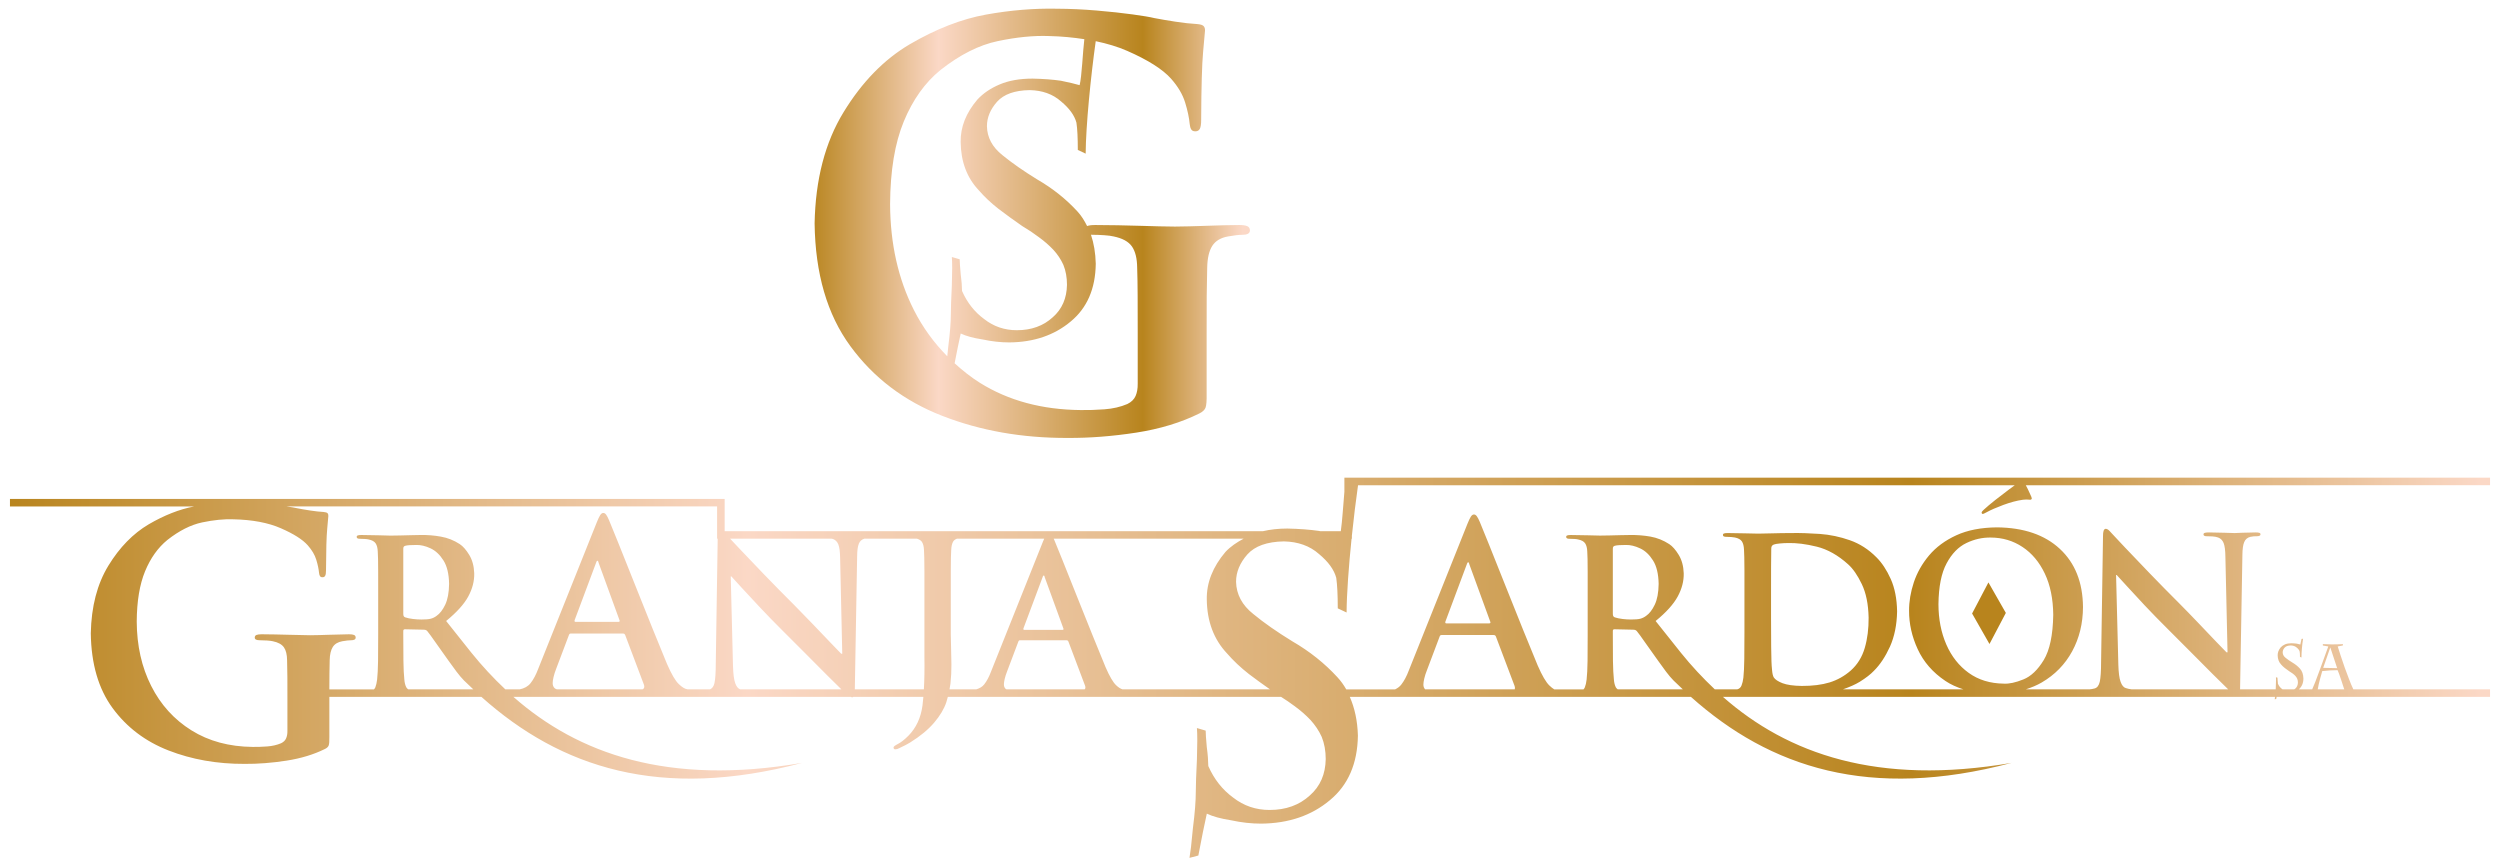 <?xml version="1.0" encoding="utf-8"?>
<!-- Generator: Adobe Illustrator 16.0.0, SVG Export Plug-In . SVG Version: 6.00 Build 0)  -->
<!DOCTYPE svg PUBLIC "-//W3C//DTD SVG 1.1//EN" "http://www.w3.org/Graphics/SVG/1.1/DTD/svg11.dtd">
<svg version="1.1" id="Capa_1" xmlns="http://www.w3.org/2000/svg" xmlns:xlink="http://www.w3.org/1999/xlink" x="0px" y="0px"
	 width="251px" height="87px" viewBox="7 -28 251 87" enable-background="new 7 -28 251 87" xml:space="preserve">
<g>
	
		<linearGradient id="SVGID_1_" gradientUnits="userSpaceOnUse" x1="1402.641" y1="-2134.117" x2="3081.383" y2="-2134.117" gradientTransform="matrix(0.148 0 0 -0.148 -200.047 -277.502)">
		<stop  offset="0" style="stop-color:#B8841D"/>
		<stop  offset="0.3" style="stop-color:#FBD8C6"/>
		<stop  offset="0.77" style="stop-color:#B8841D"/>
		<stop  offset="1" style="stop-color:#FBD8C6"/>
	</linearGradient>
	<path fill="url(#SVGID_1_)" d="M243.274,41.209c-0.146-0.308-0.299-0.663-0.452-1.082c-0.176-0.461-0.311-0.83-0.416-1.115
		c-0.316-0.915-0.552-1.618-0.698-2.111c0.158-0.038,0.329-0.067,0.508-0.091l0.021-0.141c-0.341,0.018-0.722,0.029-1.144,0.029
		c-0.247,0-0.54-0.012-0.883-0.029l0.006,0.141c0.188,0.023,0.372,0.053,0.545,0.091c-0.094,0.272-0.349,0.985-0.774,2.139
		c-0.19,0.519-0.369,0.997-0.533,1.428c-0.141,0.36-0.237,0.593-0.308,0.742h-1.347c0.299-0.258,0.458-0.616,0.464-1.085
		c-0.012-0.426-0.13-0.757-0.35-0.997c-0.217-0.241-0.475-0.443-0.769-0.616c-0.264-0.158-0.486-0.316-0.668-0.464
		c-0.194-0.152-0.294-0.337-0.294-0.551c0-0.17,0.062-0.323,0.191-0.47c0.129-0.146,0.337-0.217,0.624-0.223
		c0.24,0.006,0.44,0.076,0.599,0.217c0.158,0.129,0.258,0.265,0.293,0.405c0.021,0.12,0.029,0.293,0.029,0.521l0.149,0.07
		c0.006-0.568,0.056-1.196,0.162-1.889l-0.156,0.021c-0.035,0.197-0.073,0.385-0.12,0.561c-0.085-0.026-0.205-0.053-0.357-0.088
		c-0.158-0.018-0.338-0.035-0.543-0.038c-0.243,0-0.454,0.038-0.63,0.108c-0.171,0.076-0.312,0.17-0.429,0.293
		c-0.214,0.256-0.322,0.525-0.316,0.81c0.006,0.376,0.123,0.687,0.349,0.927c0.108,0.123,0.231,0.24,0.373,0.353
		c0.144,0.105,0.293,0.217,0.451,0.328c0.117,0.07,0.226,0.141,0.325,0.214c0.104,0.073,0.191,0.155,0.273,0.24
		s0.146,0.186,0.193,0.291c0.047,0.111,0.07,0.237,0.07,0.378c-0.006,0.258-0.097,0.467-0.27,0.619
		c-0.032,0.029-0.07,0.041-0.105,0.064h-1.162c-0.018-0.012-0.032-0.015-0.047-0.023c-0.185-0.135-0.328-0.317-0.425-0.54
		c0-0.035-0.003-0.085-0.009-0.146c-0.003-0.053-0.009-0.114-0.018-0.179c-0.012-0.138-0.018-0.231-0.018-0.281l-0.152-0.044
		c0.012,0.108,0.012,0.287,0,0.539s-0.018,0.435-0.018,0.552c0,0.029-0.006,0.088-0.009,0.123h-3.575l0.234-13.491
		c0.006-0.586,0.064-1.021,0.182-1.29c0.111-0.275,0.316-0.452,0.61-0.528c0.126-0.029,0.24-0.047,0.337-0.053
		c0.1-0.009,0.202-0.012,0.305-0.009c0.256,0,0.385-0.064,0.385-0.19c0-0.082-0.047-0.135-0.141-0.158
		c-0.091-0.026-0.208-0.035-0.353-0.035c-0.527,0.006-0.979,0.015-1.349,0.032c-0.369,0.015-0.619,0.026-0.745,0.032
		c-0.234-0.006-0.581-0.018-1.041-0.032c-0.46-0.018-0.977-0.026-1.54-0.032c-0.164,0-0.296,0.009-0.398,0.035
		c-0.103,0.023-0.155,0.076-0.158,0.158c-0.003,0.062,0.023,0.111,0.076,0.141c0.05,0.035,0.141,0.05,0.264,0.05
		c0.158-0.003,0.346,0.003,0.561,0.015c0.214,0.015,0.404,0.053,0.571,0.111c0.256,0.095,0.438,0.279,0.552,0.558
		c0.108,0.275,0.17,0.733,0.176,1.369l0.214,9.6h-0.105c-0.144-0.141-0.495-0.505-1.059-1.091c-0.558-0.59-1.179-1.238-1.859-1.95
		c-0.681-0.71-1.272-1.323-1.783-1.833c-1.059-1.057-2.076-2.089-3.047-3.098s-1.786-1.859-2.44-2.552
		c-0.653-0.694-1.032-1.1-1.138-1.214c-0.179-0.196-0.325-0.354-0.442-0.475c-0.121-0.12-0.238-0.183-0.353-0.188
		c-0.103,0.006-0.176,0.074-0.217,0.206c-0.041,0.129-0.062,0.305-0.059,0.521l-0.193,12.655c0,0.912-0.047,1.569-0.129,1.959
		c-0.089,0.393-0.265,0.625-0.534,0.692c-0.149,0.041-0.311,0.067-0.481,0.085h-6.411c0.563-0.182,1.104-0.402,1.596-0.689
		c1.32-0.771,2.341-1.815,3.057-3.132c0.715-1.317,1.079-2.798,1.085-4.449c-0.023-2.476-0.798-4.417-2.32-5.83
		c-1.519-1.414-3.625-2.136-6.314-2.162c-1.601,0.015-2.962,0.279-4.085,0.795c-1.123,0.517-2.035,1.19-2.736,2.023
		c-0.698,0.833-1.208,1.736-1.531,2.707c-0.322,0.971-0.48,1.921-0.475,2.854c-0.006,1.294,0.281,2.581,0.868,3.854
		c0.586,1.273,1.516,2.341,2.786,3.191c0.527,0.357,1.138,0.625,1.801,0.839h-12.095c0.645-0.226,1.231-0.476,1.695-0.763
		c0.615-0.384,1.088-0.751,1.413-1.097c0.622-0.616,1.155-1.426,1.613-2.429c0.451-1.009,0.692-2.188,0.716-3.537
		c-0.021-1.272-0.235-2.354-0.637-3.252c-0.405-0.9-0.883-1.628-1.438-2.179c-0.789-0.798-1.68-1.367-2.666-1.713
		c-0.985-0.347-1.988-0.558-3.015-0.634c-1.026-0.07-1.988-0.105-2.892-0.088c-0.66,0-1.284,0.012-1.883,0.029
		c-0.593,0.018-1.062,0.029-1.41,0.029c-0.32,0-0.766-0.012-1.341-0.029c-0.569-0.018-1.149-0.029-1.736-0.029
		c-0.158,0-0.278,0.012-0.357,0.041c-0.076,0.026-0.111,0.076-0.111,0.149s0.029,0.123,0.094,0.149
		c0.059,0.029,0.149,0.044,0.27,0.041c0.152,0,0.308,0.006,0.464,0.018c0.155,0.012,0.275,0.026,0.369,0.047
		c0.343,0.07,0.581,0.2,0.707,0.394c0.126,0.19,0.196,0.466,0.211,0.827c0.015,0.211,0.026,0.463,0.029,0.757
		c0.009,0.293,0.012,0.727,0.015,1.308c0,0.578,0,1.401,0,2.464v3.766c0,0.994-0.003,1.886-0.015,2.675
		c-0.009,0.791-0.044,1.419-0.091,1.877c-0.038,0.316-0.1,0.58-0.185,0.788c-0.085,0.212-0.232,0.341-0.438,0.391h-2.246
		c-1.214-1.144-2.344-2.358-3.385-3.651c-0.76-0.941-1.613-2.015-2.558-3.212c1.063-0.867,1.801-1.688,2.218-2.457
		c0.419-0.774,0.622-1.549,0.604-2.332c-0.023-0.725-0.193-1.34-0.504-1.851c-0.311-0.51-0.628-0.868-0.95-1.079
		c-0.587-0.384-1.214-0.634-1.895-0.757c-0.681-0.117-1.358-0.17-2.041-0.158c-0.229,0-0.534,0.006-0.915,0.015l-1.142,0.029
		c-0.384,0.009-0.703,0.015-0.959,0.015c-0.246,0-0.645-0.012-1.205-0.029c-0.557-0.018-1.129-0.029-1.722-0.029
		c-0.158-0.003-0.275,0.012-0.352,0.038c-0.079,0.026-0.117,0.079-0.117,0.149c0,0.076,0.029,0.123,0.094,0.152
		c0.062,0.03,0.152,0.042,0.27,0.042c0.155,0,0.311,0.006,0.464,0.015c0.158,0.009,0.278,0.026,0.369,0.05
		c0.346,0.07,0.581,0.199,0.71,0.393c0.126,0.19,0.199,0.464,0.211,0.827c0.012,0.211,0.023,0.463,0.029,0.754
		c0.006,0.293,0.012,0.73,0.012,1.311v2.467v3.76c0.003,0.994,0,1.886-0.012,2.678s-0.041,1.416-0.094,1.877
		c-0.035,0.316-0.097,0.58-0.182,0.789c-0.032,0.079-0.082,0.138-0.132,0.196h-2.934c-0.149-0.088-0.313-0.217-0.486-0.385
		c-0.343-0.325-0.736-1-1.182-2.023c-0.388-0.927-0.874-2.117-1.461-3.569c-0.587-1.454-1.185-2.95-1.795-4.483
		c-0.609-1.534-1.149-2.887-1.619-4.057c-0.469-1.167-0.779-1.933-0.933-2.293c-0.114-0.265-0.214-0.458-0.302-0.575
		s-0.182-0.176-0.284-0.173c-0.111-0.003-0.214,0.067-0.312,0.214c-0.094,0.146-0.208,0.388-0.343,0.722l-5.88,14.708
		c-0.221,0.592-0.476,1.07-0.766,1.439c-0.164,0.212-0.379,0.358-0.616,0.476h-4.906c-0.252-0.443-0.546-0.854-0.886-1.22
		c-1.281-1.396-2.786-2.596-4.511-3.596c-1.549-0.95-2.862-1.865-3.936-2.751c-1.126-0.892-1.701-1.974-1.73-3.238
		c0-0.974,0.381-1.892,1.138-2.748c0.757-0.842,1.977-1.275,3.66-1.305c1.426,0.029,2.604,0.448,3.528,1.267
		c0.936,0.777,1.514,1.572,1.733,2.391c0.1,0.701,0.152,1.722,0.152,3.064l0.886,0.417c0.012-1.907,0.217-4.652,0.499-7.408h0.032
		v-0.306c0.185-1.777,0.398-3.525,0.618-5.064h65.938c-0.144,0.103-0.325,0.234-0.548,0.401c-0.435,0.323-0.9,0.681-1.391,1.067
		c-0.492,0.388-0.892,0.728-1.196,1.009c-0.056,0.053-0.1,0.104-0.138,0.147c-0.035,0.047-0.056,0.091-0.056,0.135
		c0.003,0.041,0.018,0.073,0.047,0.094c0.029,0.023,0.059,0.032,0.082,0.032c0.023-0.003,0.064-0.021,0.135-0.053
		c0.064-0.035,0.141-0.073,0.229-0.117c0.423-0.232,0.985-0.479,1.681-0.736c0.698-0.258,1.353-0.435,1.971-0.522
		c0.211-0.021,0.373-0.026,0.484-0.018c0.111,0.006,0.193,0.012,0.243,0.018c0.059,0,0.108-0.021,0.144-0.064
		c0.032-0.047,0.021-0.135-0.035-0.258c-0.129-0.287-0.243-0.537-0.343-0.745c-0.073-0.152-0.138-0.27-0.203-0.39H257v-0.76H141.977
		v1.419c-0.114,1.247-0.212,2.966-0.361,3.954h-2.073c-0.041-0.009-0.082-0.018-0.123-0.026c-0.918-0.132-1.977-0.212-3.179-0.238
		c-0.897,0-1.707,0.095-2.44,0.265H79.756v-3.238H8v0.757h18.489c-1.466,0.278-2.985,0.874-4.556,1.789
		c-1.572,0.927-2.924,2.311-4.05,4.152c-1.126,1.845-1.714,4.106-1.767,6.79c0.04,3.07,0.767,5.569,2.185,7.505
		c1.418,1.933,3.292,3.354,5.621,4.261s4.878,1.358,7.651,1.347c1.342,0.009,2.741-0.1,4.194-0.325
		c1.457-0.227,2.744-0.619,3.867-1.177c0.193-0.094,0.316-0.211,0.368-0.352c0.051-0.135,0.073-0.423,0.066-0.851V42.3
		c0-0.117,0-0.217,0-0.334h15.265c7.933,7.091,17.941,10.411,32.193,6.628c-13.463,2.316-22.49-0.921-28.98-6.628H92.43
		c0.037,0.012,0.076,0.047,0.113,0.047c0.051,0,0.094-0.015,0.13-0.047h7.034c-0.026,0.305-0.054,0.601-0.089,0.868
		c-0.164,1.231-0.633,2.24-1.411,3.032c-0.212,0.211-0.402,0.381-0.569,0.51c-0.167,0.13-0.318,0.229-0.458,0.3
		c-0.177,0.094-0.302,0.17-0.371,0.226s-0.103,0.108-0.098,0.161c0.001,0.053,0.019,0.094,0.053,0.123
		c0.034,0.032,0.073,0.047,0.117,0.047c0.056,0,0.122-0.012,0.198-0.029c0.076-0.023,0.152-0.056,0.23-0.1
		c0.225-0.105,0.424-0.205,0.598-0.293c0.176-0.088,0.333-0.176,0.471-0.264c1.021-0.634,1.827-1.303,2.418-2.001
		c0.591-0.697,0.994-1.378,1.214-2.035c0.06-0.179,0.103-0.363,0.153-0.545h33.46c0.472,0.299,0.924,0.604,1.337,0.915
		c0.599,0.434,1.139,0.903,1.61,1.401c0.473,0.517,0.851,1.082,1.132,1.701c0.268,0.66,0.402,1.405,0.402,2.234
		c-0.026,1.517-0.555,2.728-1.587,3.64c-1.059,0.974-2.408,1.464-4.047,1.464c-1.382,0-2.602-0.417-3.658-1.243
		c-1.085-0.792-1.917-1.848-2.497-3.168c0-0.208-0.013-0.492-0.038-0.848c-0.023-0.328-0.063-0.678-0.113-1.047
		c-0.075-0.815-0.112-1.372-0.112-1.66l-0.879-0.258c0.048,0.634,0.048,1.684,0,3.161c-0.075,1.487-0.113,2.566-0.113,3.238
		c0,0.921-0.095,2.135-0.287,3.634c-0.076,0.713-0.141,1.349-0.194,1.915c-0.076,0.527-0.126,0.892-0.152,1.085l0.889-0.234
		c0.339-1.789,0.623-3.191,0.851-4.206c0.604,0.288,1.421,0.511,2.447,0.669c1.027,0.223,2.03,0.334,3.006,0.334
		c2.763-0.026,5.064-0.809,6.9-2.352c1.836-1.514,2.774-3.678,2.815-6.484c-0.041-1.502-0.328-2.783-0.815-3.892h34.249
		c7.937,7.091,17.943,10.411,32.196,6.628c-13.465,2.316-22.491-0.921-28.981-6.628h55.43c0,0.023-0.004,0.047-0.007,0.064
		c-0.012,0.088-0.018,0.152-0.023,0.185l0.153-0.038c0.012-0.079,0.023-0.141,0.041-0.211H257v-0.757H243.274L243.274,41.209z
		 M47.982,41.209c-0.07-0.059-0.143-0.114-0.185-0.193c-0.111-0.212-0.177-0.476-0.201-0.792c-0.05-0.458-0.082-1.085-0.092-1.877
		c-0.012-0.792-0.016-1.695-0.015-2.698V35.35c0-0.065,0.016-0.106,0.047-0.136c0.029-0.023,0.072-0.035,0.125-0.035l1.861,0.041
		c0.075,0,0.145,0.009,0.209,0.029c0.065,0.018,0.124,0.059,0.176,0.124c0.155,0.188,0.437,0.571,0.843,1.155
		c0.405,0.577,0.83,1.176,1.274,1.795c0.588,0.818,1.081,1.516,1.567,2.003c0.304,0.302,0.617,0.59,0.927,0.883H47.982
		L47.982,41.209z M47.49,33.602v-6.505c-0.001-0.082,0.012-0.15,0.041-0.197c0.028-0.047,0.078-0.079,0.152-0.103
		c0.107-0.029,0.255-0.053,0.446-0.064s0.421-0.018,0.688-0.018c0.438-0.009,0.908,0.105,1.411,0.338
		c0.5,0.234,0.933,0.639,1.293,1.211c0.362,0.568,0.552,1.36,0.568,2.363c-0.012,0.871-0.143,1.566-0.389,2.086
		c-0.248,0.519-0.538,0.895-0.873,1.123c-0.179,0.135-0.374,0.231-0.583,0.284c-0.211,0.056-0.522,0.079-0.936,0.079
		c-0.274,0-0.556-0.018-0.845-0.053c-0.291-0.035-0.551-0.088-0.782-0.164c-0.073-0.029-0.125-0.07-0.152-0.129
		C47.501,33.801,47.488,33.713,47.49,33.602z M71.647,41.095c-0.034,0.062-0.086,0.082-0.133,0.114h-8.609
		c-0.083-0.029-0.167-0.064-0.219-0.114c-0.138-0.132-0.202-0.309-0.198-0.52c0-0.146,0.029-0.349,0.089-0.604
		c0.059-0.253,0.146-0.528,0.263-0.827l1.266-3.35c0.022-0.07,0.048-0.12,0.079-0.146c0.029-0.029,0.073-0.044,0.132-0.041h5.222
		c0.057,0,0.105,0.012,0.144,0.035c0.037,0.029,0.067,0.07,0.091,0.129l1.874,4.965C71.7,40.88,71.7,40.998,71.647,41.095z
		 M64.69,34.272l2.154-5.763c0.013-0.047,0.03-0.094,0.055-0.141c0.022-0.041,0.051-0.064,0.086-0.07
		c0.035,0.006,0.06,0.029,0.076,0.07c0.018,0.047,0.031,0.094,0.041,0.141l2.107,5.789c0.013,0.035,0.012,0.064-0.005,0.094
		c-0.018,0.03-0.054,0.042-0.111,0.045h-4.31c-0.047-0.003-0.076-0.018-0.091-0.051C64.68,34.357,64.679,34.322,64.69,34.272z
		 M78.864,38.616c-0.001,0.915-0.045,1.566-0.13,1.959c-0.073,0.341-0.23,0.537-0.444,0.634H76.05c-0.007,0-0.016,0-0.025-0.003
		c-0.245-0.026-0.54-0.202-0.881-0.531c-0.341-0.325-0.736-1.003-1.18-2.023c-0.389-0.927-0.875-2.117-1.46-3.572
		c-0.585-1.454-1.184-2.944-1.793-4.481c-0.612-1.533-1.151-2.886-1.619-4.053c-0.469-1.173-0.778-1.936-0.934-2.293
		c-0.114-0.271-0.214-0.464-0.302-0.581c-0.087-0.117-0.182-0.173-0.283-0.17c-0.113-0.006-0.215,0.067-0.311,0.214
		c-0.095,0.144-0.209,0.387-0.344,0.725l-5.879,14.705c-0.222,0.592-0.477,1.073-0.767,1.442c-0.262,0.332-0.635,0.528-1.089,0.622
		h-1.45c-1.21-1.141-2.34-2.358-3.381-3.648c-0.761-0.944-1.615-2.015-2.559-3.215c1.06-0.867,1.801-1.686,2.219-2.457
		s0.619-1.549,0.601-2.329c-0.025-0.725-0.192-1.343-0.503-1.854c-0.311-0.507-0.627-0.868-0.95-1.079
		c-0.583-0.381-1.216-0.634-1.895-0.751c-0.679-0.123-1.359-0.176-2.04-0.164c-0.231,0-0.537,0.006-0.915,0.018l-1.142,0.029
		c-0.384,0.006-0.704,0.012-0.958,0.015c-0.248-0.003-0.649-0.015-1.207-0.032c-0.557-0.018-1.13-0.026-1.72-0.029
		c-0.16,0-0.279,0.012-0.356,0.041c-0.076,0.026-0.114,0.076-0.114,0.152c0,0.07,0.032,0.123,0.094,0.149
		c0.062,0.027,0.151,0.039,0.268,0.039c0.156,0,0.311,0.006,0.466,0.018c0.156,0.012,0.277,0.023,0.368,0.047
		c0.345,0.07,0.581,0.202,0.708,0.393c0.129,0.193,0.199,0.467,0.212,0.827c0.013,0.211,0.023,0.463,0.029,0.757
		c0.006,0.293,0.01,0.728,0.012,1.308l0.001,2.47v3.76c0.001,0.991-0.003,1.886-0.013,2.678c-0.013,0.789-0.042,1.416-0.094,1.877
		c-0.037,0.313-0.098,0.577-0.182,0.789c-0.034,0.079-0.083,0.138-0.134,0.193h-4.479c0.001-1.173,0.013-2.149,0.034-2.924
		c0.01-0.581,0.116-1.023,0.309-1.329c0.195-0.308,0.515-0.498,0.962-0.58c0.198-0.032,0.365-0.056,0.503-0.073
		c0.138-0.015,0.271-0.026,0.401-0.026c0.121,0,0.222-0.019,0.305-0.06c0.082-0.038,0.126-0.105,0.129-0.205
		c0-0.129-0.059-0.22-0.171-0.267c-0.114-0.047-0.279-0.067-0.497-0.067c-0.582,0.006-1.242,0.023-1.982,0.05
		c-0.739,0.026-1.383,0.044-1.931,0.047c-0.531-0.003-1.247-0.021-2.148-0.047c-0.9-0.026-1.801-0.044-2.701-0.05
		c-0.234,0-0.411,0.021-0.528,0.067c-0.116,0.047-0.176,0.138-0.176,0.267c0.003,0.097,0.048,0.167,0.138,0.205
		c0.089,0.041,0.211,0.06,0.365,0.06c0.242,0,0.485,0.012,0.727,0.026c0.244,0.018,0.436,0.041,0.578,0.073
		c0.54,0.111,0.914,0.316,1.122,0.615c0.207,0.3,0.311,0.73,0.317,1.294c0.016,0.498,0.025,1.073,0.029,1.722
		c0.004,0.65,0.006,1.393,0.004,2.229v3.144c0.006,0.288-0.04,0.534-0.131,0.745c-0.091,0.211-0.259,0.376-0.506,0.493
		c-0.415,0.176-0.881,0.284-1.397,0.322s-0.997,0.053-1.447,0.047c-2.367-0.023-4.419-0.578-6.159-1.666
		c-1.738-1.085-3.084-2.568-4.037-4.458c-0.955-1.886-1.438-4.035-1.452-6.458c0.012-2.041,0.291-3.725,0.836-5.05
		c0.548-1.325,1.295-2.376,2.244-3.149c1.186-0.933,2.354-1.522,3.501-1.763c1.148-0.241,2.191-0.344,3.125-0.309
		c1.903,0.041,3.494,0.341,4.774,0.903c1.277,0.558,2.175,1.127,2.689,1.707c0.421,0.476,0.707,0.959,0.856,1.449
		c0.151,0.489,0.243,0.933,0.28,1.325c0.015,0.135,0.044,0.24,0.093,0.317c0.047,0.076,0.127,0.117,0.24,0.117
		c0.132,0.006,0.228-0.047,0.283-0.152c0.056-0.104,0.083-0.288,0.082-0.552c0.01-2.018,0.048-3.396,0.119-4.142
		c0.067-0.738,0.107-1.179,0.116-1.308c0.006-0.117-0.021-0.205-0.082-0.275c-0.062-0.064-0.189-0.105-0.384-0.123
		c-0.401-0.023-0.849-0.07-1.344-0.147c-0.494-0.076-0.927-0.149-1.296-0.223c-0.207-0.053-0.589-0.114-1.088-0.188h43.224v3.238
		h0.06L78.864,38.616z M81.316,41.209c-0.204-0.07-0.37-0.264-0.494-0.602c-0.131-0.352-0.207-0.936-0.23-1.757l-0.226-8.979h0.063
		c0.141,0.152,0.465,0.507,0.972,1.067c0.507,0.557,1.122,1.22,1.846,1.988c0.723,0.769,1.479,1.549,2.269,2.334
		c0.752,0.745,1.525,1.52,2.323,2.323c0.794,0.801,1.541,1.552,2.241,2.252c0.544,0.546,0.994,0.985,1.393,1.373H81.316
		L81.316,41.209z M91.456,37.634c-0.146-0.144-0.5-0.508-1.057-1.094c-0.56-0.587-1.18-1.238-1.861-1.947
		c-0.682-0.71-1.276-1.32-1.785-1.833c-1.059-1.056-2.073-2.086-3.047-3.095c-0.972-1.009-1.785-1.859-2.438-2.554
		c-0.459-0.49-0.776-0.824-0.965-1.026H90.49c0.042,0.012,0.094,0.012,0.132,0.026c0.252,0.091,0.436,0.275,0.547,0.551
		s0.171,0.733,0.179,1.373l0.214,9.599H91.456L91.456,37.634z M99.757,41.209h-6.933l0.232-13.345
		c0.004-0.592,0.063-1.021,0.179-1.296c0.102-0.246,0.289-0.398,0.536-0.483h5.298c0.217,0.073,0.393,0.173,0.488,0.313
		c0.127,0.193,0.198,0.469,0.211,0.827c0.015,0.211,0.025,0.463,0.029,0.757c0.008,0.293,0.012,0.729,0.014,1.308
		c0,0.581,0,1.401,0,2.47v6.132C99.833,39.162,99.812,40.253,99.757,41.209z M111.896,29.971l1.875,5.144
		c0.012,0.032,0.01,0.064-0.004,0.088s-0.049,0.035-0.1,0.038h-3.834c-0.041-0.003-0.067-0.015-0.079-0.044
		c-0.013-0.023-0.013-0.059-0.003-0.1l1.917-5.126c0.012-0.047,0.026-0.088,0.047-0.129c0.021-0.035,0.047-0.059,0.078-0.062
		c0.031,0.003,0.053,0.026,0.067,0.062C111.875,29.883,111.888,29.924,111.896,29.971z M105.816,40.71
		c-0.196,0.253-0.472,0.399-0.789,0.499h-2.695c0.034-0.193,0.073-0.388,0.095-0.584c0.069-0.65,0.101-1.281,0.095-1.897
		c-0.001-0.539-0.013-1.062-0.031-1.566c-0.019-0.504-0.031-0.988-0.032-1.448V31.76c0-1.068,0-1.889,0.001-2.47
		c0-0.578,0.004-1.015,0.012-1.308c0.004-0.294,0.016-0.546,0.029-0.757c0.016-0.37,0.08-0.654,0.195-0.851
		c0.081-0.138,0.218-0.226,0.384-0.293h8.762c-0.037,0.082-0.072,0.158-0.113,0.258l-5.23,13.089
		C106.304,39.953,106.075,40.382,105.816,40.71z M115.939,41.162c-0.013,0.026-0.037,0.029-0.051,0.047h-7.836
		c-0.026-0.018-0.066-0.023-0.086-0.047c-0.122-0.117-0.179-0.27-0.174-0.461c0-0.132,0.026-0.308,0.078-0.536
		c0.053-0.227,0.13-0.47,0.234-0.736l1.126-2.982c0.021-0.059,0.042-0.105,0.069-0.129c0.029-0.026,0.067-0.038,0.119-0.035h4.647
		c0.051,0,0.094,0.009,0.128,0.032c0.034,0.023,0.06,0.062,0.081,0.114l1.667,4.416C115.986,40.975,115.986,41.08,115.939,41.162z
		 M119.691,41.209c-0.188-0.062-0.396-0.185-0.639-0.417c-0.305-0.293-0.655-0.892-1.05-1.801c-0.346-0.826-0.779-1.886-1.299-3.179
		s-1.053-2.622-1.599-3.988c-0.542-1.364-1.023-2.569-1.44-3.607c-0.417-1.041-0.693-1.722-0.83-2.041
		c-0.016-0.035-0.028-0.059-0.043-0.091h19.063c-0.692,0.369-1.32,0.794-1.818,1.328c-1.277,1.508-1.903,3.091-1.875,4.769
		c0.025,2.214,0.709,4.026,2.048,5.438c0.627,0.725,1.355,1.407,2.188,2.059c0.666,0.511,1.385,1.021,2.106,1.531H119.691
		L119.691,41.209z M154.265,28.662c0.012-0.05,0.029-0.097,0.056-0.141c0.021-0.041,0.05-0.067,0.085-0.07
		c0.035,0.003,0.062,0.029,0.076,0.07c0.018,0.044,0.032,0.091,0.041,0.141l2.109,5.784c0.015,0.038,0.009,0.07-0.006,0.1
		c-0.016,0.026-0.054,0.041-0.109,0.041h-4.311c-0.047,0-0.076-0.015-0.091-0.047c-0.015-0.029-0.015-0.067-0.003-0.117
		L154.265,28.662z M159.077,41.209h-8.995c-0.117-0.129-0.176-0.287-0.173-0.484c0-0.146,0.029-0.349,0.088-0.601
		c0.059-0.256,0.147-0.531,0.265-0.827l1.264-3.353c0.023-0.07,0.05-0.12,0.079-0.146c0.032-0.029,0.073-0.044,0.132-0.041h5.224
		c0.056,0,0.105,0.012,0.144,0.038c0.035,0.023,0.067,0.067,0.088,0.123l1.877,4.968C159.115,41.016,159.112,41.121,159.077,41.209z
		 M168.929,27.1c-0.003-0.085,0.012-0.153,0.041-0.2c0.026-0.044,0.076-0.079,0.152-0.103c0.105-0.029,0.252-0.053,0.445-0.064
		c0.191-0.012,0.42-0.018,0.687-0.018c0.44-0.009,0.909,0.105,1.411,0.341c0.501,0.231,0.933,0.636,1.293,1.208
		c0.364,0.571,0.552,1.36,0.569,2.363c-0.012,0.871-0.141,1.566-0.391,2.086c-0.249,0.519-0.536,0.895-0.871,1.123
		c-0.182,0.135-0.375,0.231-0.586,0.287c-0.208,0.053-0.522,0.076-0.933,0.076c-0.276,0-0.558-0.018-0.845-0.053
		c-0.29-0.035-0.552-0.088-0.78-0.164c-0.076-0.029-0.126-0.07-0.152-0.129c-0.029-0.053-0.044-0.141-0.041-0.252V27.1z
		 M169.421,41.209c-0.073-0.059-0.144-0.114-0.188-0.193c-0.108-0.212-0.176-0.476-0.199-0.792c-0.05-0.458-0.082-1.085-0.094-1.877
		s-0.015-1.695-0.012-2.698V35.35c0-0.065,0.015-0.106,0.044-0.136c0.029-0.023,0.073-0.035,0.126-0.035l1.859,0.041
		c0.076,0,0.146,0.009,0.211,0.029c0.064,0.018,0.123,0.059,0.176,0.124c0.156,0.188,0.438,0.571,0.842,1.155
		c0.405,0.577,0.83,1.176,1.276,1.795c0.586,0.818,1.079,1.516,1.565,2.003c0.306,0.302,0.616,0.59,0.927,0.883H169.421
		L169.421,41.209z M187.892,40.868c-0.839-0.012-1.483-0.105-1.93-0.275c-0.448-0.176-0.739-0.369-0.874-0.58
		c-0.082-0.139-0.141-0.37-0.17-0.701c-0.035-0.332-0.056-0.637-0.064-0.924c-0.009-0.217-0.021-0.704-0.029-1.461
		c-0.006-0.763-0.012-1.713-0.012-2.859v-2.695c0-0.868,0-1.701,0.003-2.495c0.003-0.795,0.009-1.388,0.018-1.78
		c-0.003-0.112,0.018-0.203,0.056-0.271c0.041-0.064,0.105-0.117,0.199-0.155c0.108-0.044,0.309-0.079,0.602-0.108
		c0.293-0.026,0.554-0.041,0.789-0.041c0.862-0.029,1.836,0.094,2.927,0.363c1.088,0.271,2.138,0.862,3.146,1.774
		c0.49,0.438,0.947,1.1,1.37,1.982c0.428,0.886,0.656,2.007,0.686,3.364c0.009,1.108-0.117,2.123-0.387,3.044
		s-0.739,1.681-1.41,2.276c-0.631,0.551-1.338,0.947-2.121,1.19C189.903,40.757,188.971,40.871,187.892,40.868z M208.187,40.637
		c-1.375-0.015-2.552-0.375-3.528-1.079s-1.728-1.654-2.249-2.851c-0.522-1.199-0.786-2.549-0.789-4.044
		c0.021-1.76,0.29-3.127,0.818-4.101c0.521-0.977,1.185-1.657,1.985-2.041c0.798-0.384,1.616-0.566,2.455-0.552
		c1.185,0.006,2.243,0.323,3.185,0.95c0.938,0.622,1.687,1.514,2.235,2.669c0.551,1.159,0.832,2.54,0.847,4.142
		c-0.032,2.029-0.352,3.543-0.953,4.537c-0.604,0.994-1.287,1.645-2.056,1.95C209.368,40.528,208.718,40.669,208.187,40.637z
		 M221.07,41.209c-0.026,0-0.05,0-0.079-0.003c-0.19-0.021-0.378-0.062-0.563-0.123c-0.217-0.062-0.387-0.268-0.516-0.619
		c-0.132-0.352-0.208-0.938-0.231-1.754l-0.227-8.98h0.064c0.141,0.153,0.464,0.505,0.971,1.063c0.508,0.56,1.124,1.223,1.845,1.994
		c0.725,0.769,1.479,1.542,2.271,2.328c0.751,0.751,1.524,1.525,2.322,2.326c0.795,0.801,1.543,1.551,2.241,2.252
		c0.609,0.61,1.114,1.103,1.542,1.517H221.07L221.07,41.209z M240.954,37.021h0.015c0.206,0.646,0.435,1.332,0.681,2.06
		l-1.401-0.029C240.412,38.563,240.646,37.889,240.954,37.021z M239.702,41.209c0.047-0.296,0.12-0.637,0.229-1.038
		c0.059-0.209,0.105-0.388,0.15-0.531c0.038-0.152,0.062-0.243,0.07-0.261c0.161-0.023,0.422-0.047,0.782-0.07
		c0.364-0.015,0.616-0.023,0.763-0.023c0.07,0.146,0.188,0.463,0.347,0.944c0.141,0.434,0.246,0.751,0.319,0.979H239.702
		L239.702,41.209z"/>
	<polygon fill="#B8841D" points="204.999,33.596 206.744,36.657 208.386,33.537 206.638,30.475 	"/>
	
		<linearGradient id="SVGID_2_" gradientUnits="userSpaceOnUse" x1="1947.297" y1="-1833.281" x2="2241.953" y2="-1833.281" gradientTransform="matrix(0.148 0 0 -0.148 -200.047 -277.502)">
		<stop  offset="0" style="stop-color:#B8841D"/>
		<stop  offset="0.3" style="stop-color:#FBD8C6"/>
		<stop  offset="0.77" style="stop-color:#B8841D"/>
		<stop  offset="1" style="stop-color:#FBD8C6"/>
	</linearGradient>
	<path fill="url(#SVGID_2_)" d="M101.612,13.756c3.826,1.49,8.017,2.228,12.573,2.213c2.207,0.012,4.504-0.165,6.895-0.534
		c2.391-0.371,4.508-1.015,6.354-1.934c0.317-0.158,0.519-0.349,0.604-0.576c0.084-0.226,0.122-0.694,0.109-1.402v-6.05
		c-0.009-2.75,0.01-4.949,0.056-6.601c0.019-0.955,0.188-1.683,0.509-2.186c0.32-0.5,0.848-0.817,1.581-0.947
		c0.323-0.055,0.599-0.097,0.824-0.124c0.226-0.028,0.449-0.041,0.66-0.041c0.199,0.001,0.366-0.029,0.501-0.097
		c0.138-0.064,0.208-0.179,0.214-0.34c0-0.214-0.094-0.359-0.281-0.437c-0.188-0.076-0.46-0.114-0.818-0.108
		c-0.953,0.007-2.04,0.032-3.257,0.079c-1.216,0.045-2.273,0.072-3.173,0.078c-0.874-0.006-2.052-0.032-3.531-0.078
		c-1.479-0.047-2.959-0.072-4.438-0.079c-0.375-0.006-0.656,0.032-0.848,0.104c-0.267-0.535-0.573-1.035-0.965-1.459
		c-1.144-1.249-2.489-2.32-4.033-3.214c-1.383-0.849-2.556-1.667-3.518-2.456c-1.004-0.801-1.521-1.766-1.542-2.897
		c0-0.873,0.339-1.689,1.016-2.455c0.678-0.753,1.767-1.144,3.271-1.167c1.273,0.023,2.324,0.4,3.151,1.132
		c0.837,0.695,1.354,1.406,1.548,2.138c0.093,0.625,0.138,1.537,0.138,2.738L116-12.574c0.022-2.829,0.509-7.708,1.011-11.292
		c1.146,0.242,2.208,0.556,3.149,0.969c2.102,0.919,3.577,1.854,4.421,2.804c0.692,0.785,1.161,1.578,1.408,2.385
		c0.247,0.803,0.4,1.531,0.46,2.177c0.023,0.223,0.072,0.396,0.151,0.522c0.077,0.126,0.21,0.191,0.396,0.194
		c0.217,0.006,0.371-0.076,0.465-0.248c0.092-0.171,0.139-0.474,0.136-0.906c0.016-3.315,0.081-5.585,0.194-6.805
		c0.111-1.222,0.176-1.937,0.192-2.15c0.009-0.192-0.037-0.343-0.138-0.455c-0.101-0.11-0.311-0.177-0.63-0.205
		c-0.66-0.035-1.397-0.116-2.21-0.241s-1.522-0.246-2.129-0.364c-0.396-0.1-1.12-0.221-2.168-0.365
		c-1.052-0.146-2.251-0.274-3.6-0.389c-1.351-0.115-2.672-0.175-3.967-0.182c-2.307-0.05-4.691,0.147-7.15,0.59
		c-2.459,0.444-5.006,1.437-7.646,2.977c-2.586,1.522-4.804,3.798-6.654,6.826c-1.852,3.026-2.82,6.745-2.905,11.155
		c0.063,5.043,1.261,9.153,3.591,12.329C94.704,9.931,97.784,12.265,101.612,13.756z M114.499,4.278
		c1.643-1.354,2.483-3.286,2.515-5.795c-0.026-1.09-0.192-2.059-0.482-2.917c0.044,0.001,0.081,0.009,0.13,0.007
		c0.399,0,0.798,0.015,1.196,0.042c0.399,0.026,0.714,0.068,0.947,0.124c0.89,0.182,1.503,0.519,1.844,1.01
		c0.338,0.491,0.513,1.199,0.522,2.123c0.028,0.82,0.044,1.764,0.048,2.833c0.006,1.068,0.009,2.286,0.007,3.657v5.169
		c0.007,0.471-0.063,0.878-0.213,1.224c-0.151,0.346-0.43,0.617-0.833,0.811c-0.683,0.291-1.447,0.466-2.296,0.529
		c-0.847,0.063-1.639,0.086-2.378,0.075c-3.889-0.035-7.263-0.947-10.121-2.733c-0.922-0.576-1.754-1.248-2.543-1.962
		c0.239-1.232,0.444-2.238,0.613-2.99c0.54,0.256,1.269,0.455,2.188,0.595c0.919,0.199,1.815,0.299,2.688,0.299
		C110.801,6.357,112.858,5.656,114.499,4.278z M97.741-15.803c0.899-2.178,2.126-3.901,3.685-5.169
		c1.949-1.539,3.867-2.505,5.754-2.902c1.887-0.396,3.6-0.566,5.137-0.507c1.275,0.028,2.444,0.146,3.551,0.315
		c-0.155,1.226-0.253,3.776-0.474,4.616c-0.444-0.13-1.072-0.279-1.881-0.444c-0.821-0.119-1.769-0.191-2.842-0.213
		c-1.289,0-2.389,0.194-3.302,0.583c-0.902,0.378-1.648,0.884-2.241,1.521c-1.142,1.343-1.703,2.763-1.678,4.26
		c0.022,1.979,0.634,3.6,1.833,4.861c0.561,0.648,1.211,1.261,1.954,1.84c0.755,0.576,1.548,1.154,2.383,1.73
		c0.616,0.365,1.182,0.744,1.696,1.134c0.537,0.389,1.015,0.807,1.438,1.254c0.424,0.458,0.761,0.966,1.011,1.521
		c0.24,0.589,0.36,1.255,0.36,1.997c-0.023,1.355-0.496,2.44-1.419,3.252c-0.947,0.873-2.151,1.308-3.616,1.308
		c-1.235,0-2.325-0.371-3.27-1.113c-0.97-0.707-1.713-1.65-2.232-2.828c0-0.189-0.012-0.443-0.034-0.759
		c-0.023-0.295-0.056-0.607-0.1-0.937c-0.067-0.73-0.101-1.225-0.101-1.484l-0.787-0.23c0.045,0.564,0.045,1.507,0,2.826
		c-0.066,1.329-0.1,2.295-0.1,2.896c0,0.823-0.085,1.907-0.256,3.247c-0.038,0.355-0.072,0.685-0.104,0.999
		c-1.322-1.345-2.459-2.88-3.356-4.657c-1.567-3.099-2.364-6.636-2.384-10.611C96.383-10.86,96.842-13.627,97.741-15.803z"/>
</g>
</svg>
